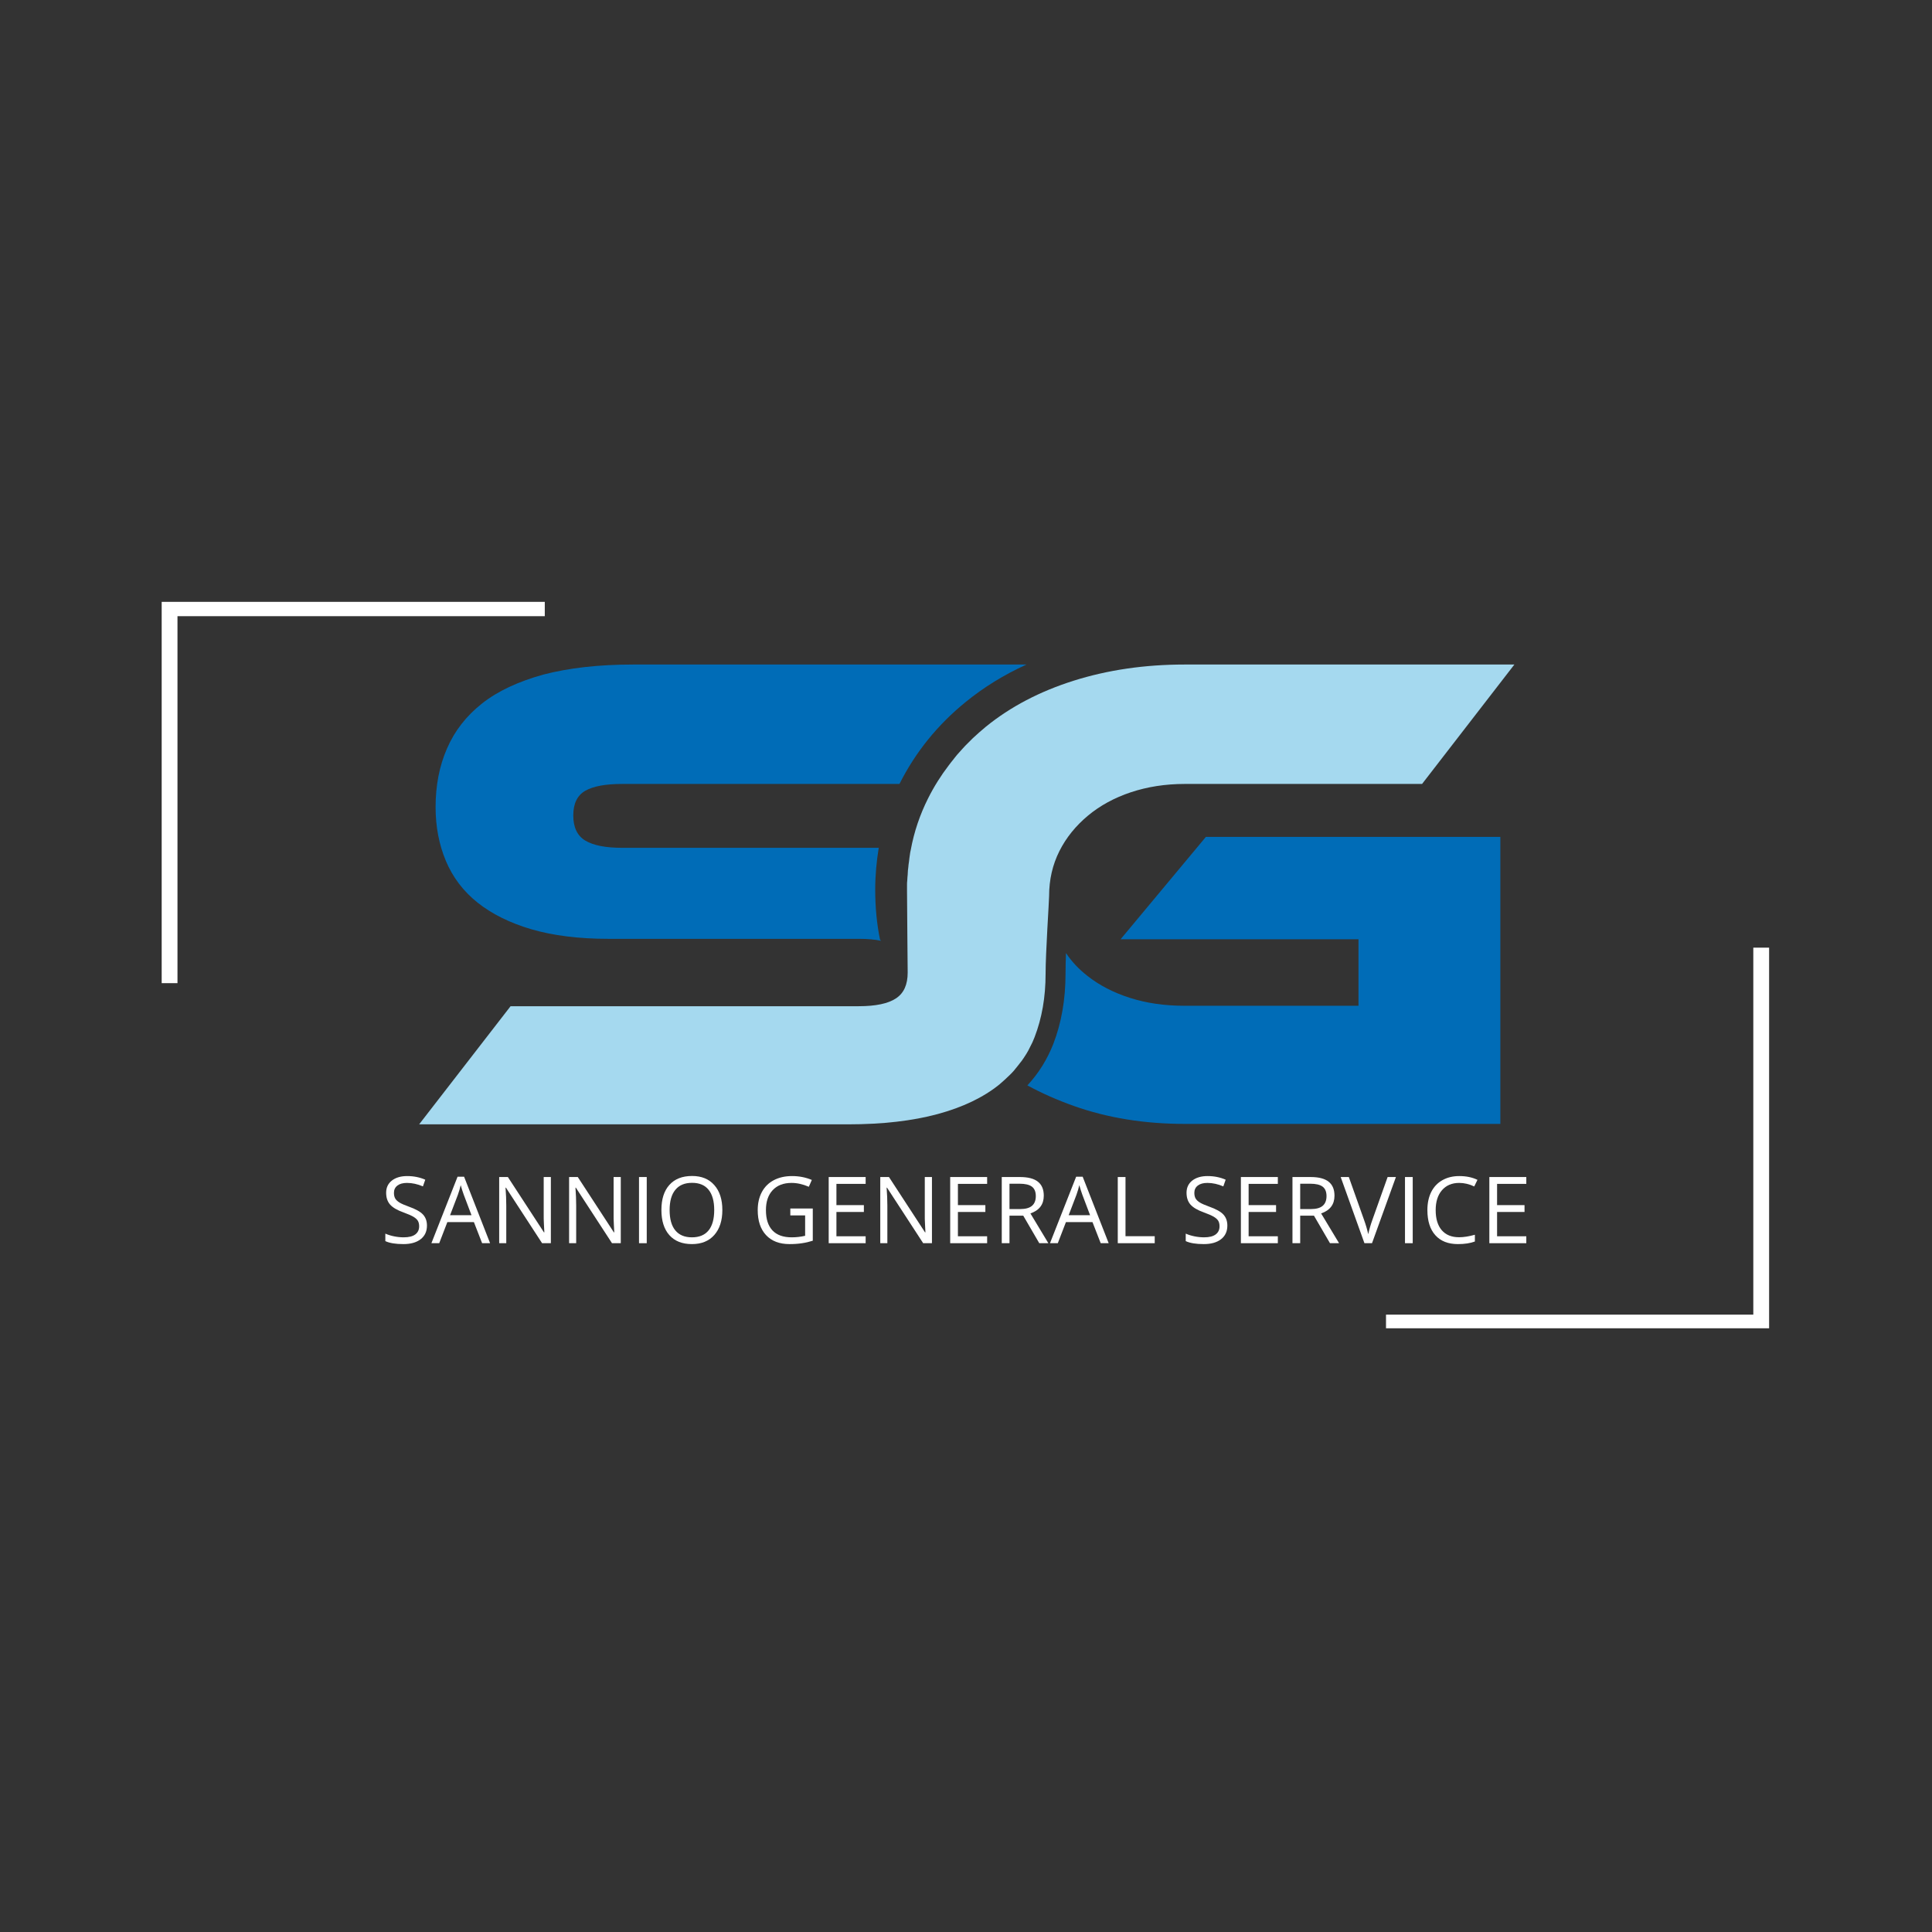 <svg xmlns="http://www.w3.org/2000/svg" xmlns:xlink="http://www.w3.org/1999/xlink" width="500" zoomAndPan="magnify" viewBox="0 0 375 375" height="500" preserveAspectRatio="xMidYMid meet" version="1.0"><rect x="0" y="0" width="375" height="375" fill="#333333" stroke="none"/><defs><g/><clipPath id="717bf521ff"><path d="M 31.383 116.816 L 106 116.816 L 106 191 L 31.383 191 Z M 31.383 116.816 " clip-rule="nonzero"/></clipPath><clipPath id="6eea3733ac"><path d="M 269 183 L 343.383 183 L 343.383 257.816 L 269 257.816 Z M 269 183 " clip-rule="nonzero"/></clipPath><clipPath id="5cab5a1d9b"><path d="M 199 162 L 292 162 L 292 218.234 L 199 218.234 Z M 199 162 " clip-rule="nonzero"/></clipPath><clipPath id="d487bde612"><path d="M 81.148 128.984 L 294 128.984 L 294 218.234 L 81.148 218.234 Z M 81.148 128.984 " clip-rule="nonzero"/></clipPath><clipPath id="2c023dc2b8"><path d="M 84 128.984 L 200 128.984 L 200 183 L 84 183 Z M 84 128.984 " clip-rule="nonzero"/></clipPath></defs><g clip-path="url(#717bf521ff)"><path fill="#ffffff" d="M 34.449 190.832 L 31.383 190.832 L 31.383 116.535 L 105.742 116.535 L 105.742 119.602 L 34.449 119.602 Z M 34.449 190.832 " fill-opacity="1" fill-rule="nonzero"/></g><g clip-path="url(#6eea3733ac)"><path fill="#ffffff" d="M 343.383 258.234 L 269.023 258.234 L 269.023 255.172 L 340.316 255.172 L 340.316 183.938 L 343.383 183.938 Z M 343.383 258.234 " fill-opacity="1" fill-rule="nonzero"/></g><g clip-path="url(#5cab5a1d9b)"><path fill="#006cb7" d="M 206.906 184.988 C 208.012 186.645 209.375 188.086 210.992 189.359 C 213.332 191.23 216.141 192.672 219.332 193.691 C 222.527 194.711 226.059 195.219 229.887 195.219 L 263.68 195.219 L 263.68 182.312 L 217.504 182.312 L 234.059 162.441 L 291.215 162.441 L 291.215 218.148 L 229.93 218.148 C 222.184 218.148 214.992 217 208.438 214.668 C 205.203 213.52 202.227 212.203 199.414 210.676 C 201.586 208.34 203.246 205.664 204.438 202.648 C 206.012 198.574 206.82 194.031 206.82 188.977 C 206.82 187.578 206.863 186.262 206.906 184.988 Z M 206.906 184.988 " fill-opacity="1" fill-rule="evenodd"/></g><g clip-path="url(#d487bde612)"><path fill="#a5d9ef" d="M 188.859 143.25 C 189.668 142.484 190.52 141.762 191.371 141.043 C 196.141 137.176 201.801 134.207 208.395 132.125 C 214.992 130.043 222.184 128.984 229.93 128.984 L 293.941 128.984 L 276.023 152.164 L 229.93 152.164 C 226.188 152.164 222.695 152.719 219.504 153.777 C 216.312 154.84 213.504 156.371 211.164 158.324 C 208.82 160.277 206.949 162.57 205.629 165.199 C 204.309 167.832 203.629 170.719 203.629 173.949 C 203.629 174.883 202.949 184.945 202.949 189.02 C 202.949 193.562 202.227 197.641 200.82 201.293 L 200.609 201.801 L 200.395 202.309 L 200.141 202.82 L 199.883 203.328 L 199.629 203.84 L 199.289 204.434 L 198.992 204.902 L 198.691 205.367 L 198.309 205.918 L 197.969 206.344 L 197.543 206.895 L 197.16 207.363 L 196.82 207.789 L 196.395 208.254 L 195.969 208.68 C 195.332 209.316 194.648 209.91 193.969 210.504 C 190.863 213.012 186.859 214.922 182.008 216.238 C 177.156 217.555 171.328 218.234 164.559 218.234 L 81.355 218.234 L 99.102 195.305 L 166.688 195.305 C 169.965 195.305 172.391 194.797 173.922 193.777 C 175.453 192.758 176.18 191.102 176.18 188.766 C 176.18 187.832 176.051 175.562 176.051 172.758 L 176.051 171.781 C 176.051 171.484 176.051 171.23 176.094 170.934 L 176.137 170.254 L 176.18 169.785 C 176.18 169.531 176.223 169.234 176.223 168.98 L 176.305 168.301 L 176.348 167.832 L 176.434 167.238 L 176.52 166.516 L 176.605 165.922 C 176.648 165.625 176.688 165.285 176.773 164.988 C 177.414 161.465 178.562 158.109 180.137 154.969 C 181.285 152.676 182.648 150.512 184.18 148.516 L 184.605 147.961 L 184.945 147.539 L 185.414 146.941 L 185.754 146.52 L 186.137 146.094 L 186.859 145.289 L 187.371 144.734 L 187.754 144.352 L 188.137 143.973 Z M 188.859 143.25 " fill-opacity="1" fill-rule="evenodd"/></g><g clip-path="url(#2c023dc2b8)"><path fill="#006cb7" d="M 199.246 128.984 C 194.863 130.977 190.945 133.398 187.457 136.242 C 182.008 140.66 177.711 145.965 174.605 152.125 L 174.562 152.164 L 120.766 152.164 C 117.574 152.164 115.191 152.59 113.617 153.48 C 112.043 154.375 111.273 155.988 111.273 158.281 C 111.273 160.574 112.043 162.23 113.617 163.164 C 115.191 164.098 117.574 164.562 120.766 164.562 L 169.41 164.562 C 169.793 164.562 170.176 164.562 170.562 164.562 C 170.137 167.195 169.879 169.871 169.879 172.672 C 169.879 176.027 170.176 179.297 170.816 182.398 L 171.027 182.609 C 169.836 182.355 168.391 182.227 166.73 182.227 L 118.086 182.227 C 112.297 182.227 107.316 181.59 103.105 180.359 C 98.934 179.129 95.441 177.387 92.676 175.18 C 89.91 172.973 87.867 170.254 86.547 167.113 C 85.23 163.969 84.547 160.488 84.547 156.668 C 84.547 152.504 85.273 148.684 86.762 145.289 C 88.25 141.848 90.508 138.961 93.57 136.539 C 96.637 134.121 100.594 132.293 105.445 130.938 C 110.34 129.664 116.129 128.984 122.895 128.984 Z M 199.246 128.984 " fill-opacity="1" fill-rule="evenodd"/></g><g fill="#ffffff" fill-opacity="1"><g transform="translate(73.856, 241.305)"><g><path d="M 9.016 -3.422 C 9.016 -2.285 8.602 -1.398 7.781 -0.766 C 6.969 -0.141 5.859 0.172 4.453 0.172 C 2.922 0.172 1.75 -0.02 0.938 -0.406 L 0.938 -1.859 C 1.457 -1.629 2.031 -1.453 2.656 -1.328 C 3.281 -1.203 3.895 -1.141 4.5 -1.141 C 5.5 -1.141 6.25 -1.328 6.75 -1.703 C 7.25 -2.078 7.5 -2.602 7.5 -3.281 C 7.5 -3.727 7.41 -4.094 7.234 -4.375 C 7.055 -4.656 6.758 -4.914 6.344 -5.156 C 5.926 -5.395 5.289 -5.672 4.438 -5.984 C 3.238 -6.41 2.379 -6.914 1.859 -7.5 C 1.348 -8.082 1.094 -8.848 1.094 -9.797 C 1.094 -10.785 1.461 -11.57 2.203 -12.156 C 2.953 -12.738 3.941 -13.031 5.172 -13.031 C 6.441 -13.031 7.613 -12.797 8.688 -12.328 L 8.234 -11.031 C 7.172 -11.477 6.141 -11.703 5.141 -11.703 C 4.348 -11.703 3.727 -11.531 3.281 -11.188 C 2.832 -10.844 2.609 -10.375 2.609 -9.781 C 2.609 -9.332 2.691 -8.961 2.859 -8.672 C 3.023 -8.391 3.301 -8.129 3.688 -7.891 C 4.07 -7.66 4.664 -7.398 5.469 -7.109 C 6.82 -6.629 7.75 -6.113 8.25 -5.562 C 8.758 -5.008 9.016 -4.297 9.016 -3.422 Z M 9.016 -3.422 "/></g></g><g transform="translate(83.735, 241.305)"><g><path d="M 9.844 0 L 8.25 -4.094 L 3.094 -4.094 L 1.516 0 L 0 0 L 5.078 -12.906 L 6.344 -12.906 L 11.391 0 Z M 7.781 -5.438 L 6.281 -9.406 C 6.094 -9.914 5.895 -10.535 5.688 -11.266 C 5.562 -10.703 5.379 -10.082 5.141 -9.406 L 3.625 -5.438 Z M 7.781 -5.438 "/></g></g><g transform="translate(95.126, 241.305)"><g><path d="M 11.797 0 L 10.094 0 L 3.078 -10.781 L 3 -10.781 C 3.094 -9.52 3.141 -8.359 3.141 -7.297 L 3.141 0 L 1.766 0 L 1.766 -12.844 L 3.453 -12.844 L 10.453 -2.109 L 10.531 -2.109 C 10.52 -2.266 10.492 -2.77 10.453 -3.625 C 10.41 -4.488 10.395 -5.102 10.406 -5.469 L 10.406 -12.844 L 11.797 -12.844 Z M 11.797 0 "/></g></g><g transform="translate(108.696, 241.305)"><g><path d="M 11.797 0 L 10.094 0 L 3.078 -10.781 L 3 -10.781 C 3.094 -9.52 3.141 -8.359 3.141 -7.297 L 3.141 0 L 1.766 0 L 1.766 -12.844 L 3.453 -12.844 L 10.453 -2.109 L 10.531 -2.109 C 10.52 -2.266 10.492 -2.77 10.453 -3.625 C 10.41 -4.488 10.395 -5.102 10.406 -5.469 L 10.406 -12.844 L 11.797 -12.844 Z M 11.797 0 "/></g></g><g transform="translate(122.266, 241.305)"><g><path d="M 1.766 0 L 1.766 -12.844 L 3.266 -12.844 L 3.266 0 Z M 1.766 0 "/></g></g><g transform="translate(127.285, 241.305)"><g><path d="M 12.922 -6.438 C 12.922 -4.383 12.398 -2.77 11.359 -1.594 C 10.316 -0.414 8.867 0.172 7.016 0.172 C 5.129 0.172 3.672 -0.406 2.641 -1.562 C 1.609 -2.719 1.094 -4.348 1.094 -6.453 C 1.094 -8.547 1.609 -10.164 2.641 -11.312 C 3.672 -12.469 5.141 -13.047 7.047 -13.047 C 8.891 -13.047 10.328 -12.457 11.359 -11.281 C 12.398 -10.113 12.922 -8.5 12.922 -6.438 Z M 2.688 -6.438 C 2.688 -4.695 3.055 -3.379 3.797 -2.484 C 4.535 -1.586 5.609 -1.141 7.016 -1.141 C 8.441 -1.141 9.52 -1.586 10.25 -2.484 C 10.977 -3.379 11.344 -4.695 11.344 -6.438 C 11.344 -8.164 10.977 -9.477 10.25 -10.375 C 9.531 -11.27 8.461 -11.719 7.047 -11.719 C 5.617 -11.719 4.535 -11.266 3.797 -10.359 C 3.055 -9.461 2.688 -8.156 2.688 -6.438 Z M 2.688 -6.438 "/></g></g><g transform="translate(141.303, 241.305)"><g/></g><g transform="translate(145.979, 241.305)"><g><path d="M 7.422 -6.734 L 11.781 -6.734 L 11.781 -0.484 C 11.102 -0.266 10.41 -0.102 9.703 0 C 9.004 0.113 8.191 0.172 7.266 0.172 C 5.316 0.172 3.801 -0.406 2.719 -1.562 C 1.633 -2.719 1.094 -4.336 1.094 -6.422 C 1.094 -7.754 1.359 -8.922 1.891 -9.922 C 2.43 -10.93 3.207 -11.703 4.219 -12.234 C 5.227 -12.766 6.41 -13.031 7.766 -13.031 C 9.129 -13.031 10.406 -12.781 11.594 -12.281 L 11.016 -10.953 C 9.848 -11.453 8.734 -11.703 7.672 -11.703 C 6.098 -11.703 4.875 -11.234 4 -10.297 C 3.125 -9.367 2.688 -8.078 2.688 -6.422 C 2.688 -4.691 3.109 -3.379 3.953 -2.484 C 4.797 -1.586 6.039 -1.141 7.688 -1.141 C 8.57 -1.141 9.441 -1.238 10.297 -1.438 L 10.297 -5.391 L 7.422 -5.391 Z M 7.422 -6.734 "/></g></g><g transform="translate(159.084, 241.305)"><g><path d="M 8.938 0 L 1.766 0 L 1.766 -12.844 L 8.938 -12.844 L 8.938 -11.516 L 3.266 -11.516 L 3.266 -7.391 L 8.594 -7.391 L 8.594 -6.062 L 3.266 -6.062 L 3.266 -1.344 L 8.938 -1.344 Z M 8.938 0 "/></g></g><g transform="translate(169.094, 241.305)"><g><path d="M 11.797 0 L 10.094 0 L 3.078 -10.781 L 3 -10.781 C 3.094 -9.52 3.141 -8.359 3.141 -7.297 L 3.141 0 L 1.766 0 L 1.766 -12.844 L 3.453 -12.844 L 10.453 -2.109 L 10.531 -2.109 C 10.52 -2.266 10.492 -2.77 10.453 -3.625 C 10.41 -4.488 10.395 -5.102 10.406 -5.469 L 10.406 -12.844 L 11.797 -12.844 Z M 11.797 0 "/></g></g><g transform="translate(182.665, 241.305)"><g><path d="M 8.938 0 L 1.766 0 L 1.766 -12.844 L 8.938 -12.844 L 8.938 -11.516 L 3.266 -11.516 L 3.266 -7.391 L 8.594 -7.391 L 8.594 -6.062 L 3.266 -6.062 L 3.266 -1.344 L 8.938 -1.344 Z M 8.938 0 "/></g></g><g transform="translate(192.675, 241.305)"><g><path d="M 3.266 -5.344 L 3.266 0 L 1.766 0 L 1.766 -12.844 L 5.297 -12.844 C 6.867 -12.844 8.031 -12.539 8.781 -11.938 C 9.539 -11.344 9.922 -10.438 9.922 -9.219 C 9.922 -7.52 9.055 -6.375 7.328 -5.781 L 10.812 0 L 9.047 0 L 5.938 -5.344 Z M 3.266 -6.625 L 5.312 -6.625 C 6.363 -6.625 7.133 -6.832 7.625 -7.25 C 8.125 -7.676 8.375 -8.305 8.375 -9.141 C 8.375 -9.992 8.117 -10.609 7.609 -10.984 C 7.109 -11.359 6.305 -11.547 5.203 -11.547 L 3.266 -11.547 Z M 3.266 -6.625 "/></g></g><g transform="translate(203.802, 241.305)"><g><path d="M 9.844 0 L 8.25 -4.094 L 3.094 -4.094 L 1.516 0 L 0 0 L 5.078 -12.906 L 6.344 -12.906 L 11.391 0 Z M 7.781 -5.438 L 6.281 -9.406 C 6.094 -9.914 5.895 -10.535 5.688 -11.266 C 5.562 -10.703 5.379 -10.082 5.141 -9.406 L 3.625 -5.438 Z M 7.781 -5.438 "/></g></g><g transform="translate(215.193, 241.305)"><g><path d="M 1.766 0 L 1.766 -12.844 L 3.266 -12.844 L 3.266 -1.359 L 8.938 -1.359 L 8.938 0 Z M 1.766 0 "/></g></g><g transform="translate(224.536, 241.305)"><g/></g><g transform="translate(229.212, 241.305)"><g><path d="M 9.016 -3.422 C 9.016 -2.285 8.602 -1.398 7.781 -0.766 C 6.969 -0.141 5.859 0.172 4.453 0.172 C 2.922 0.172 1.75 -0.02 0.938 -0.406 L 0.938 -1.859 C 1.457 -1.629 2.031 -1.453 2.656 -1.328 C 3.281 -1.203 3.895 -1.141 4.5 -1.141 C 5.5 -1.141 6.25 -1.328 6.75 -1.703 C 7.25 -2.078 7.5 -2.602 7.5 -3.281 C 7.5 -3.727 7.41 -4.094 7.234 -4.375 C 7.055 -4.656 6.758 -4.914 6.344 -5.156 C 5.926 -5.395 5.289 -5.672 4.438 -5.984 C 3.238 -6.41 2.379 -6.914 1.859 -7.5 C 1.348 -8.082 1.094 -8.848 1.094 -9.797 C 1.094 -10.785 1.461 -11.57 2.203 -12.156 C 2.953 -12.738 3.941 -13.031 5.172 -13.031 C 6.441 -13.031 7.613 -12.797 8.688 -12.328 L 8.234 -11.031 C 7.172 -11.477 6.141 -11.703 5.141 -11.703 C 4.348 -11.703 3.727 -11.531 3.281 -11.188 C 2.832 -10.844 2.609 -10.375 2.609 -9.781 C 2.609 -9.332 2.691 -8.961 2.859 -8.672 C 3.023 -8.391 3.301 -8.129 3.688 -7.891 C 4.07 -7.66 4.664 -7.398 5.469 -7.109 C 6.82 -6.629 7.75 -6.113 8.25 -5.562 C 8.758 -5.008 9.016 -4.297 9.016 -3.422 Z M 9.016 -3.422 "/></g></g><g transform="translate(239.09, 241.305)"><g><path d="M 8.938 0 L 1.766 0 L 1.766 -12.844 L 8.938 -12.844 L 8.938 -11.516 L 3.266 -11.516 L 3.266 -7.391 L 8.594 -7.391 L 8.594 -6.062 L 3.266 -6.062 L 3.266 -1.344 L 8.938 -1.344 Z M 8.938 0 "/></g></g><g transform="translate(249.101, 241.305)"><g><path d="M 3.266 -5.344 L 3.266 0 L 1.766 0 L 1.766 -12.844 L 5.297 -12.844 C 6.867 -12.844 8.031 -12.539 8.781 -11.938 C 9.539 -11.344 9.922 -10.438 9.922 -9.219 C 9.922 -7.52 9.055 -6.375 7.328 -5.781 L 10.812 0 L 9.047 0 L 5.938 -5.344 Z M 3.266 -6.625 L 5.312 -6.625 C 6.363 -6.625 7.133 -6.832 7.625 -7.25 C 8.125 -7.676 8.375 -8.305 8.375 -9.141 C 8.375 -9.992 8.117 -10.609 7.609 -10.984 C 7.109 -11.359 6.305 -11.547 5.203 -11.547 L 3.266 -11.547 Z M 3.266 -6.625 "/></g></g><g transform="translate(260.228, 241.305)"><g><path d="M 9.109 -12.844 L 10.719 -12.844 L 6.078 0 L 4.609 0 L 0 -12.844 L 1.578 -12.844 L 4.531 -4.531 C 4.875 -3.582 5.145 -2.656 5.344 -1.75 C 5.551 -2.695 5.828 -3.645 6.172 -4.594 Z M 9.109 -12.844 "/></g></g><g transform="translate(270.942, 241.305)"><g><path d="M 1.766 0 L 1.766 -12.844 L 3.266 -12.844 L 3.266 0 Z M 1.766 0 "/></g></g><g transform="translate(275.961, 241.305)"><g><path d="M 7.266 -11.703 C 5.859 -11.703 4.742 -11.227 3.922 -10.281 C 3.109 -9.344 2.703 -8.055 2.703 -6.422 C 2.703 -4.742 3.094 -3.445 3.875 -2.531 C 4.664 -1.613 5.789 -1.156 7.25 -1.156 C 8.145 -1.156 9.164 -1.316 10.312 -1.641 L 10.312 -0.328 C 9.426 0.004 8.328 0.172 7.016 0.172 C 5.129 0.172 3.672 -0.398 2.641 -1.547 C 1.609 -2.691 1.094 -4.32 1.094 -6.438 C 1.094 -7.758 1.336 -8.922 1.828 -9.922 C 2.328 -10.922 3.047 -11.688 3.984 -12.219 C 4.922 -12.758 6.02 -13.031 7.281 -13.031 C 8.633 -13.031 9.812 -12.785 10.812 -12.297 L 10.188 -11.016 C 9.219 -11.473 8.242 -11.703 7.266 -11.703 Z M 7.266 -11.703 "/></g></g><g transform="translate(287.316, 241.305)"><g><path d="M 8.938 0 L 1.766 0 L 1.766 -12.844 L 8.938 -12.844 L 8.938 -11.516 L 3.266 -11.516 L 3.266 -7.391 L 8.594 -7.391 L 8.594 -6.062 L 3.266 -6.062 L 3.266 -1.344 L 8.938 -1.344 Z M 8.938 0 "/></g></g></g></svg>